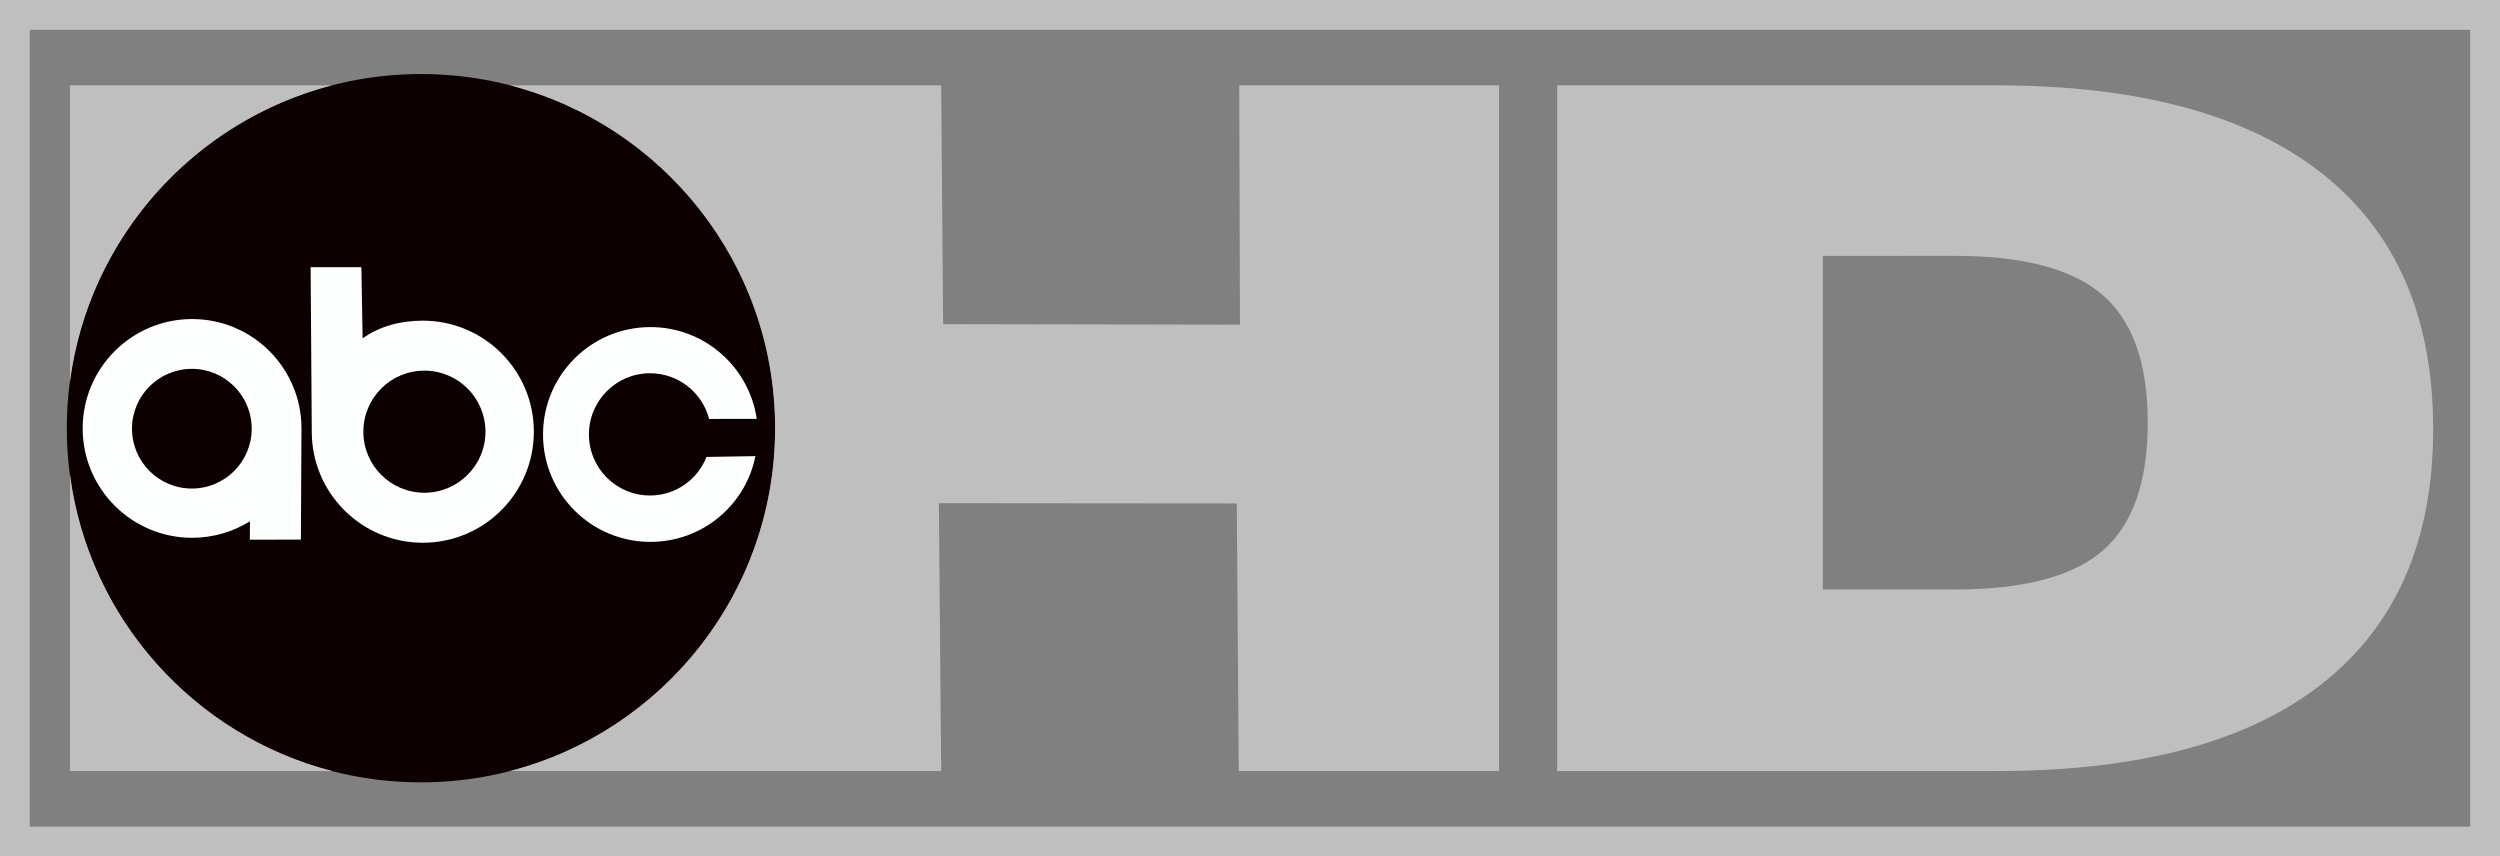 <?xml version="1.0" encoding="UTF-8" standalone="no"?>
<!-- Created with Inkscape (http://www.inkscape.org/) -->

<svg
   width="264.583mm"
   height="90.635mm"
   viewBox="0 0 264.583 90.635"
   version="1.1"
   id="svg1"
   xml:space="preserve"
   xmlns="http://www.w3.org/2000/svg"
   xmlns:svg="http://www.w3.org/2000/svg"><rect x="0" y="0" width="264.583" height="90.635" fill="#808080" stroke="none"/><defs
     id="defs1" /><path
     id="path219"
     d="M 261.429,87.487 H 3.148 V 3.155 H 261.429 Z M 263.006,0 H 0 V 90.635 H 264.583 V 0 Z"
     style="fill:#bfbfbf;fill-opacity:1;fill-rule:nonzero;stroke:none;stroke-width:7.073"
     clip-path="none" /><path
     id="path221"
     d="M 44.61,82.798 C 23.907,82.826 7.101,66.07 7.073,45.374 7.045,24.671 23.801,7.865 44.504,7.837 65.2,7.802 82.005,24.558 82.034,45.261 82.069,65.964 65.306,82.769 44.61,82.798"
     style="fill:#0d0000;fill-opacity:1;fill-rule:nonzero;stroke:none;stroke-width:7.073"
     clip-path="none" /><path
     id="path223"
     d="m 75.046,44.334 c -0.721,-2.78 -3.247,-4.831 -6.253,-4.831 -3.572,0 -6.465,2.9 -6.465,6.472 0,3.572 2.893,6.465 6.465,6.465 2.723,0 5.05,-1.705 5.977,-4.081 l 5.178,-0.085 c -1.033,5.185 -5.616,9.075 -11.112,9.075 -6.281,0 -11.366,-5.086 -11.366,-11.366 0,-6.274 5.086,-11.366 11.366,-11.366 5.715,0 10.447,4.216 11.253,9.711 l -5.043,0.007"
     style="fill:#fdffff;fill-opacity:1;fill-rule:nonzero;stroke:none;stroke-width:7.073"
     clip-path="none" /><path
     id="path225"
     d="m 20.314,51.704 c -3.501,0.007 -6.337,-2.822 -6.345,-6.323 -0.007,-3.501 2.829,-6.337 6.323,-6.345 3.501,-0.007 6.345,2.829 6.345,6.323 0.007,3.494 -2.822,6.338 -6.323,6.345 m 0,-17.937 c -6.394,0.007 -11.572,5.199 -11.565,11.593 0.014,6.387 5.206,11.565 11.6,11.557 2.242,-0.007 4.329,-0.644 6.104,-1.747 l -0.014,1.945 5.404,-0.007 0.064,-11.784 C 31.893,38.93 26.708,33.76 20.314,33.767"
     style="fill:#fdffff;fill-opacity:1;fill-rule:nonzero;stroke:none;stroke-width:7.073"
     clip-path="none" /><path
     id="path227"
     d="m 44.928,52.15 c -3.572,0 -6.472,-2.886 -6.472,-6.451 -0.007,-3.572 2.879,-6.472 6.451,-6.472 3.565,-0.007 6.465,2.879 6.472,6.451 0.007,3.565 -2.886,6.465 -6.451,6.472 M 44.744,33.937 c -2.348,0 -4.555,0.58 -6.366,1.874 l -0.134,-7.533 h -5.368 l 0.12,17.407 c 0,6.493 5.262,11.755 11.748,11.755 6.493,0 11.755,-5.262 11.755,-11.755 0,-6.486 -5.262,-11.748 -11.755,-11.748"
     style="fill:#fdffff;fill-opacity:1;fill-rule:nonzero;stroke:none;stroke-width:7.073"
     clip-path="none" /><path
     id="path229"
     d="m 131.156,9.032 0.071,25.329 -31.412,-0.057 -0.205,-25.272 H 53.996 c 16.105,4.18 28.017,18.8 28.038,36.221 0.028,17.456 -11.883,32.147 -28.031,36.342 h 45.607 l -0.248,-28.342 31.532,0.028 0.205,28.314 h 27.55 V 9.032 Z m -96.046,0 H 7.406 V 40.373 C 9.407,25.159 20.526,12.816 35.111,9.032 M 7.406,50.24 V 81.595 H 35.118 C 20.533,77.811 9.407,65.469 7.406,50.24"
     style="fill:#bfbfbf;fill-opacity:1;fill-rule:nonzero;stroke:none;stroke-width:7.073"
     clip-path="none" /><path
     id="path231"
     d="m 192.912,27.076 v 35.309 h 13.984 c 7.292,0 12.512,-1.379 15.674,-4.138 3.162,-2.766 4.732,-7.271 4.732,-13.531 0,-6.246 -1.591,-10.744 -4.781,-13.503 -3.19,-2.751 -8.396,-4.138 -15.624,-4.138 z M 164.796,9.032 h 46.513 c 15.037,0 26.503,3.105 34.382,9.28 7.879,6.196 11.819,15.221 11.819,27.09 0,11.812 -3.926,20.802 -11.77,26.97 -7.844,6.161 -19.324,9.23 -34.432,9.23 H 164.796 V 9.032"
     style="fill:#bfbfbf;fill-opacity:1;fill-rule:nonzero;stroke:none;stroke-width:7.073"
     clip-path="none" /></svg>
